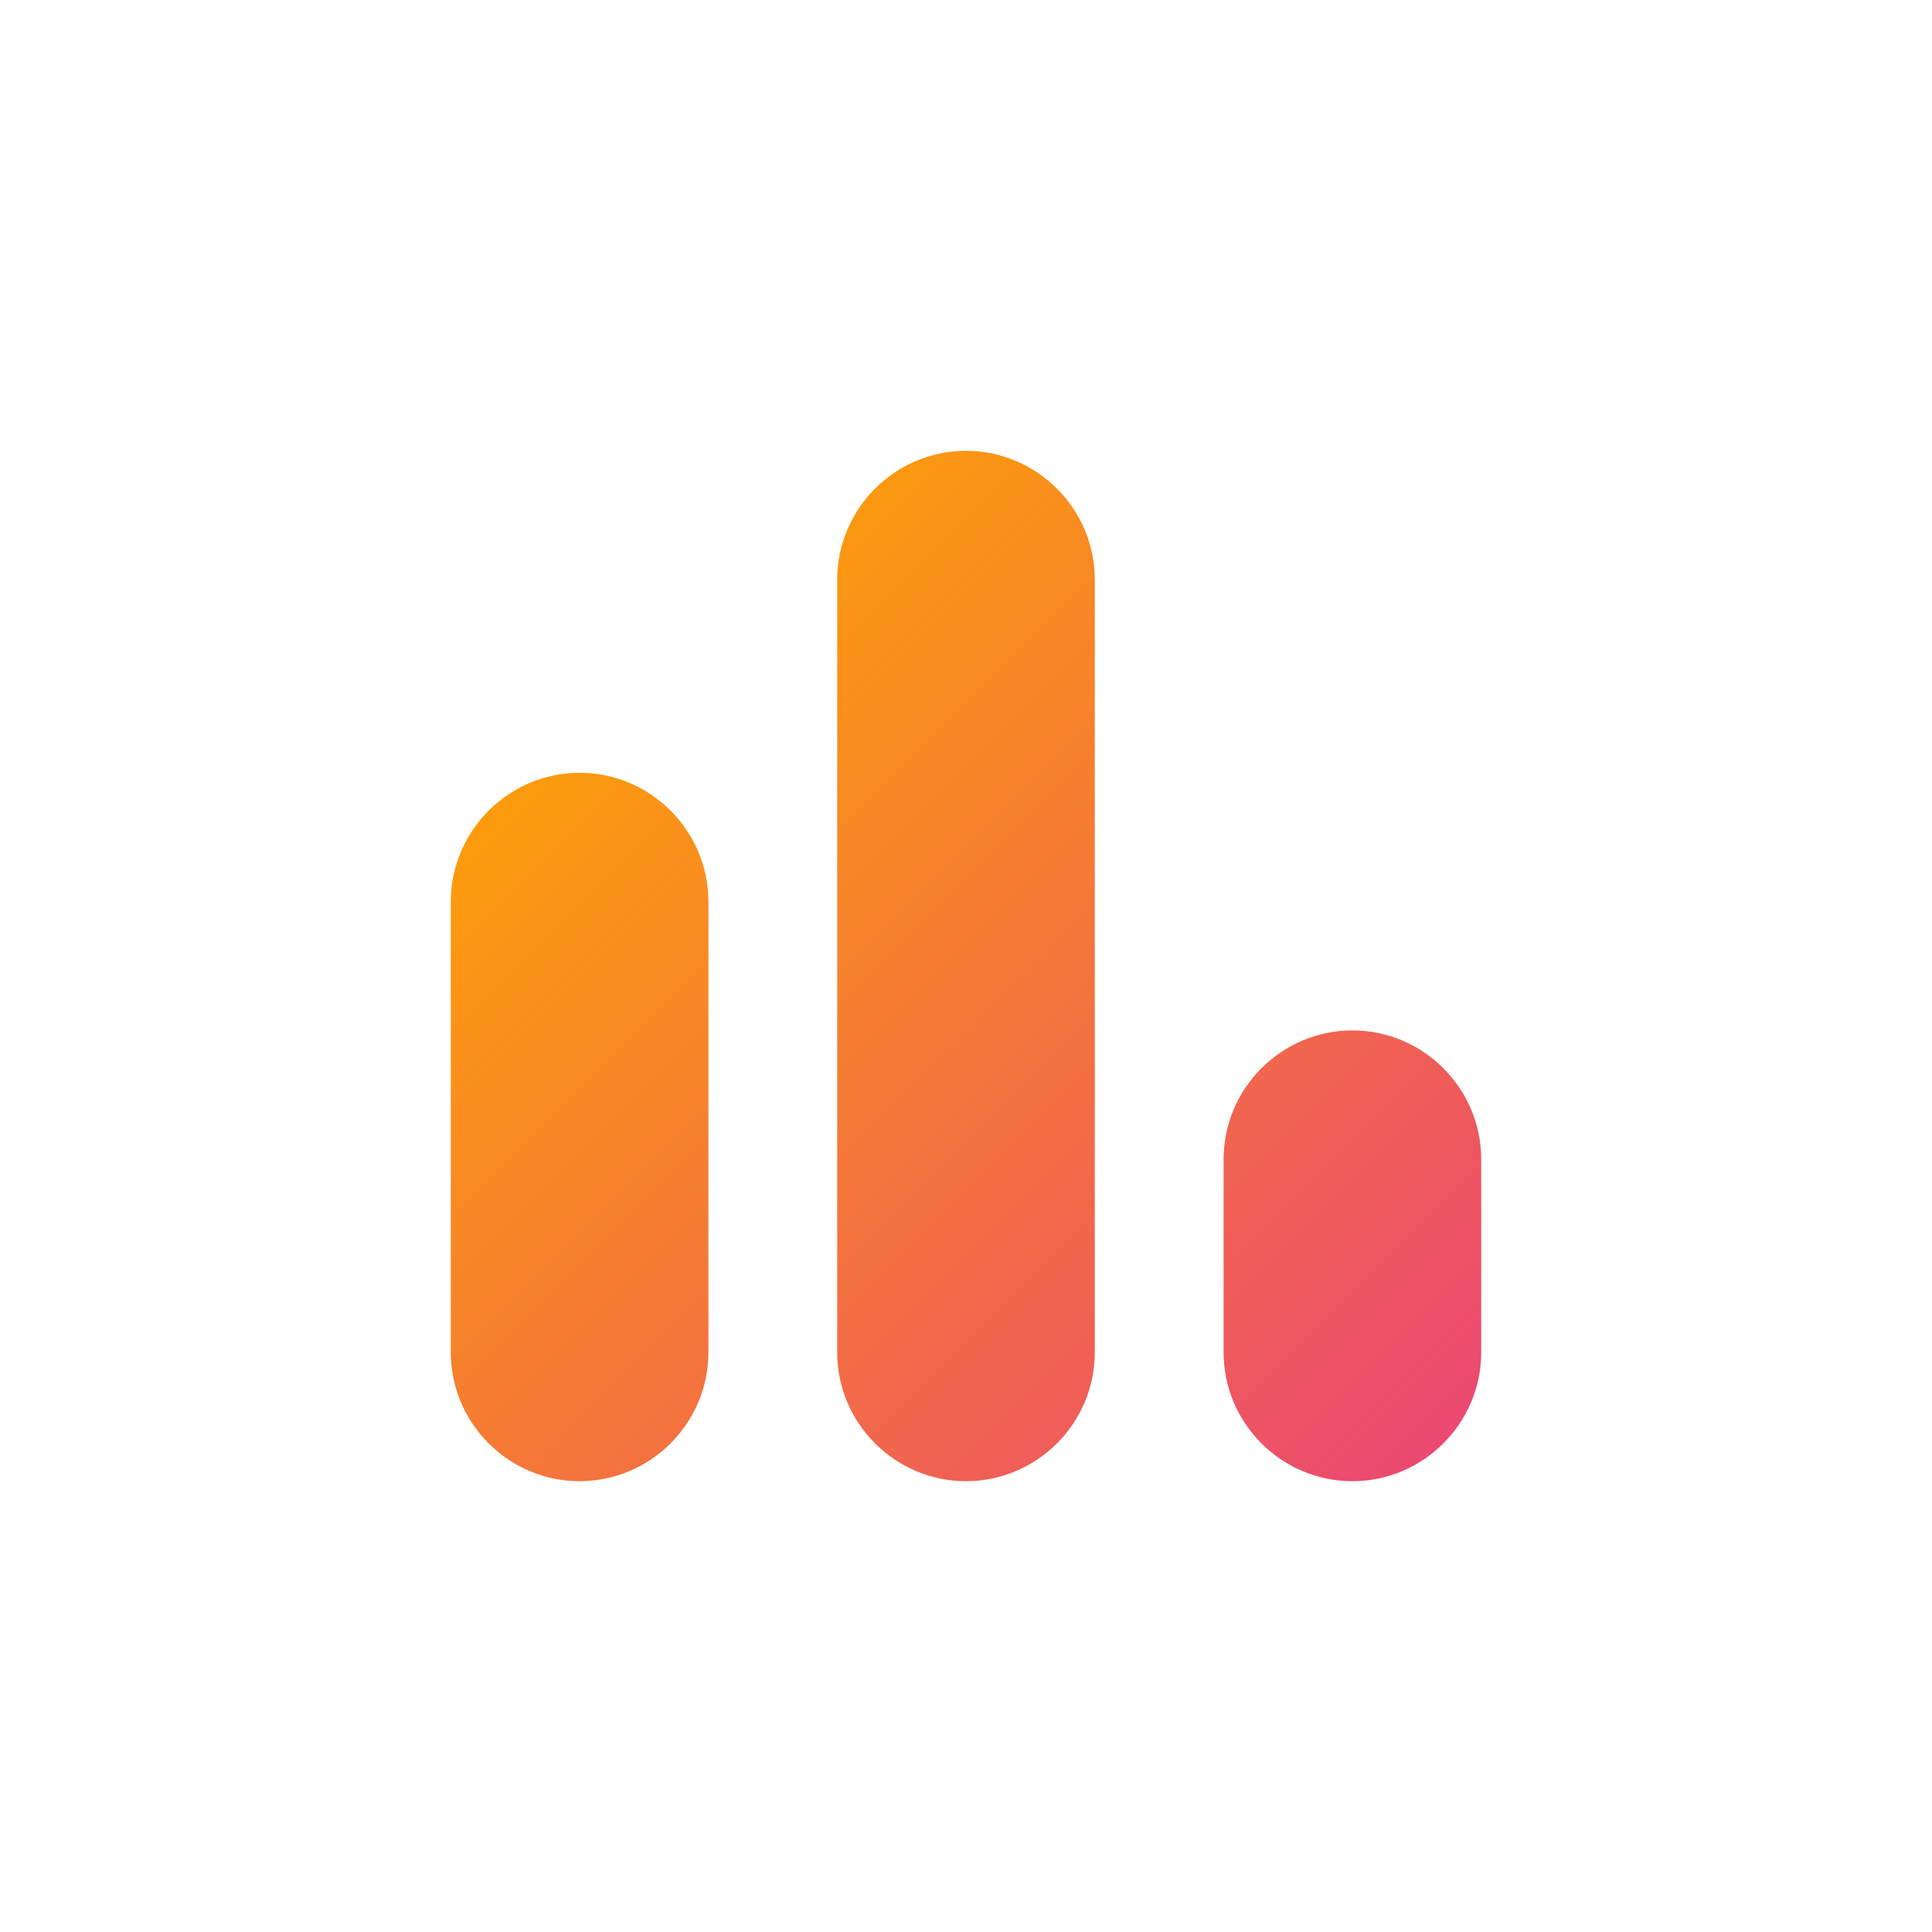 <?xml version="1.0" encoding="UTF-8"?><svg id="a" xmlns="http://www.w3.org/2000/svg" xmlns:xlink="http://www.w3.org/1999/xlink" viewBox="0 0 75 75"><defs><linearGradient id="b" x1="52.28" y1="59.78" x2="21.47" y2="28.97" gradientUnits="userSpaceOnUse"><stop offset="0" stop-color="#eb4971"/><stop offset="1" stop-color="#fc9c0c"/></linearGradient></defs><path d="M22.5,57.5h0c2.75,0,5-2.25,5-5v-17.5c0-2.75-2.25-5-5-5h0c-2.75,0-5,2.25-5,5v17.5c0,2.75,2.25,5,5,5Zm25-12.5v7.5c0,2.75,2.25,5,5,5h0c2.75,0,5-2.25,5-5v-7.5c0-2.75-2.25-5-5-5h0c-2.75,0-5,2.25-5,5Zm-10,12.5h0c2.75,0,5-2.25,5-5V22.5c0-2.75-2.25-5-5-5h0c-2.75,0-5,2.25-5,5v30c0,2.75,2.25,5,5,5Z" style="fill:url(#b);"/></svg>